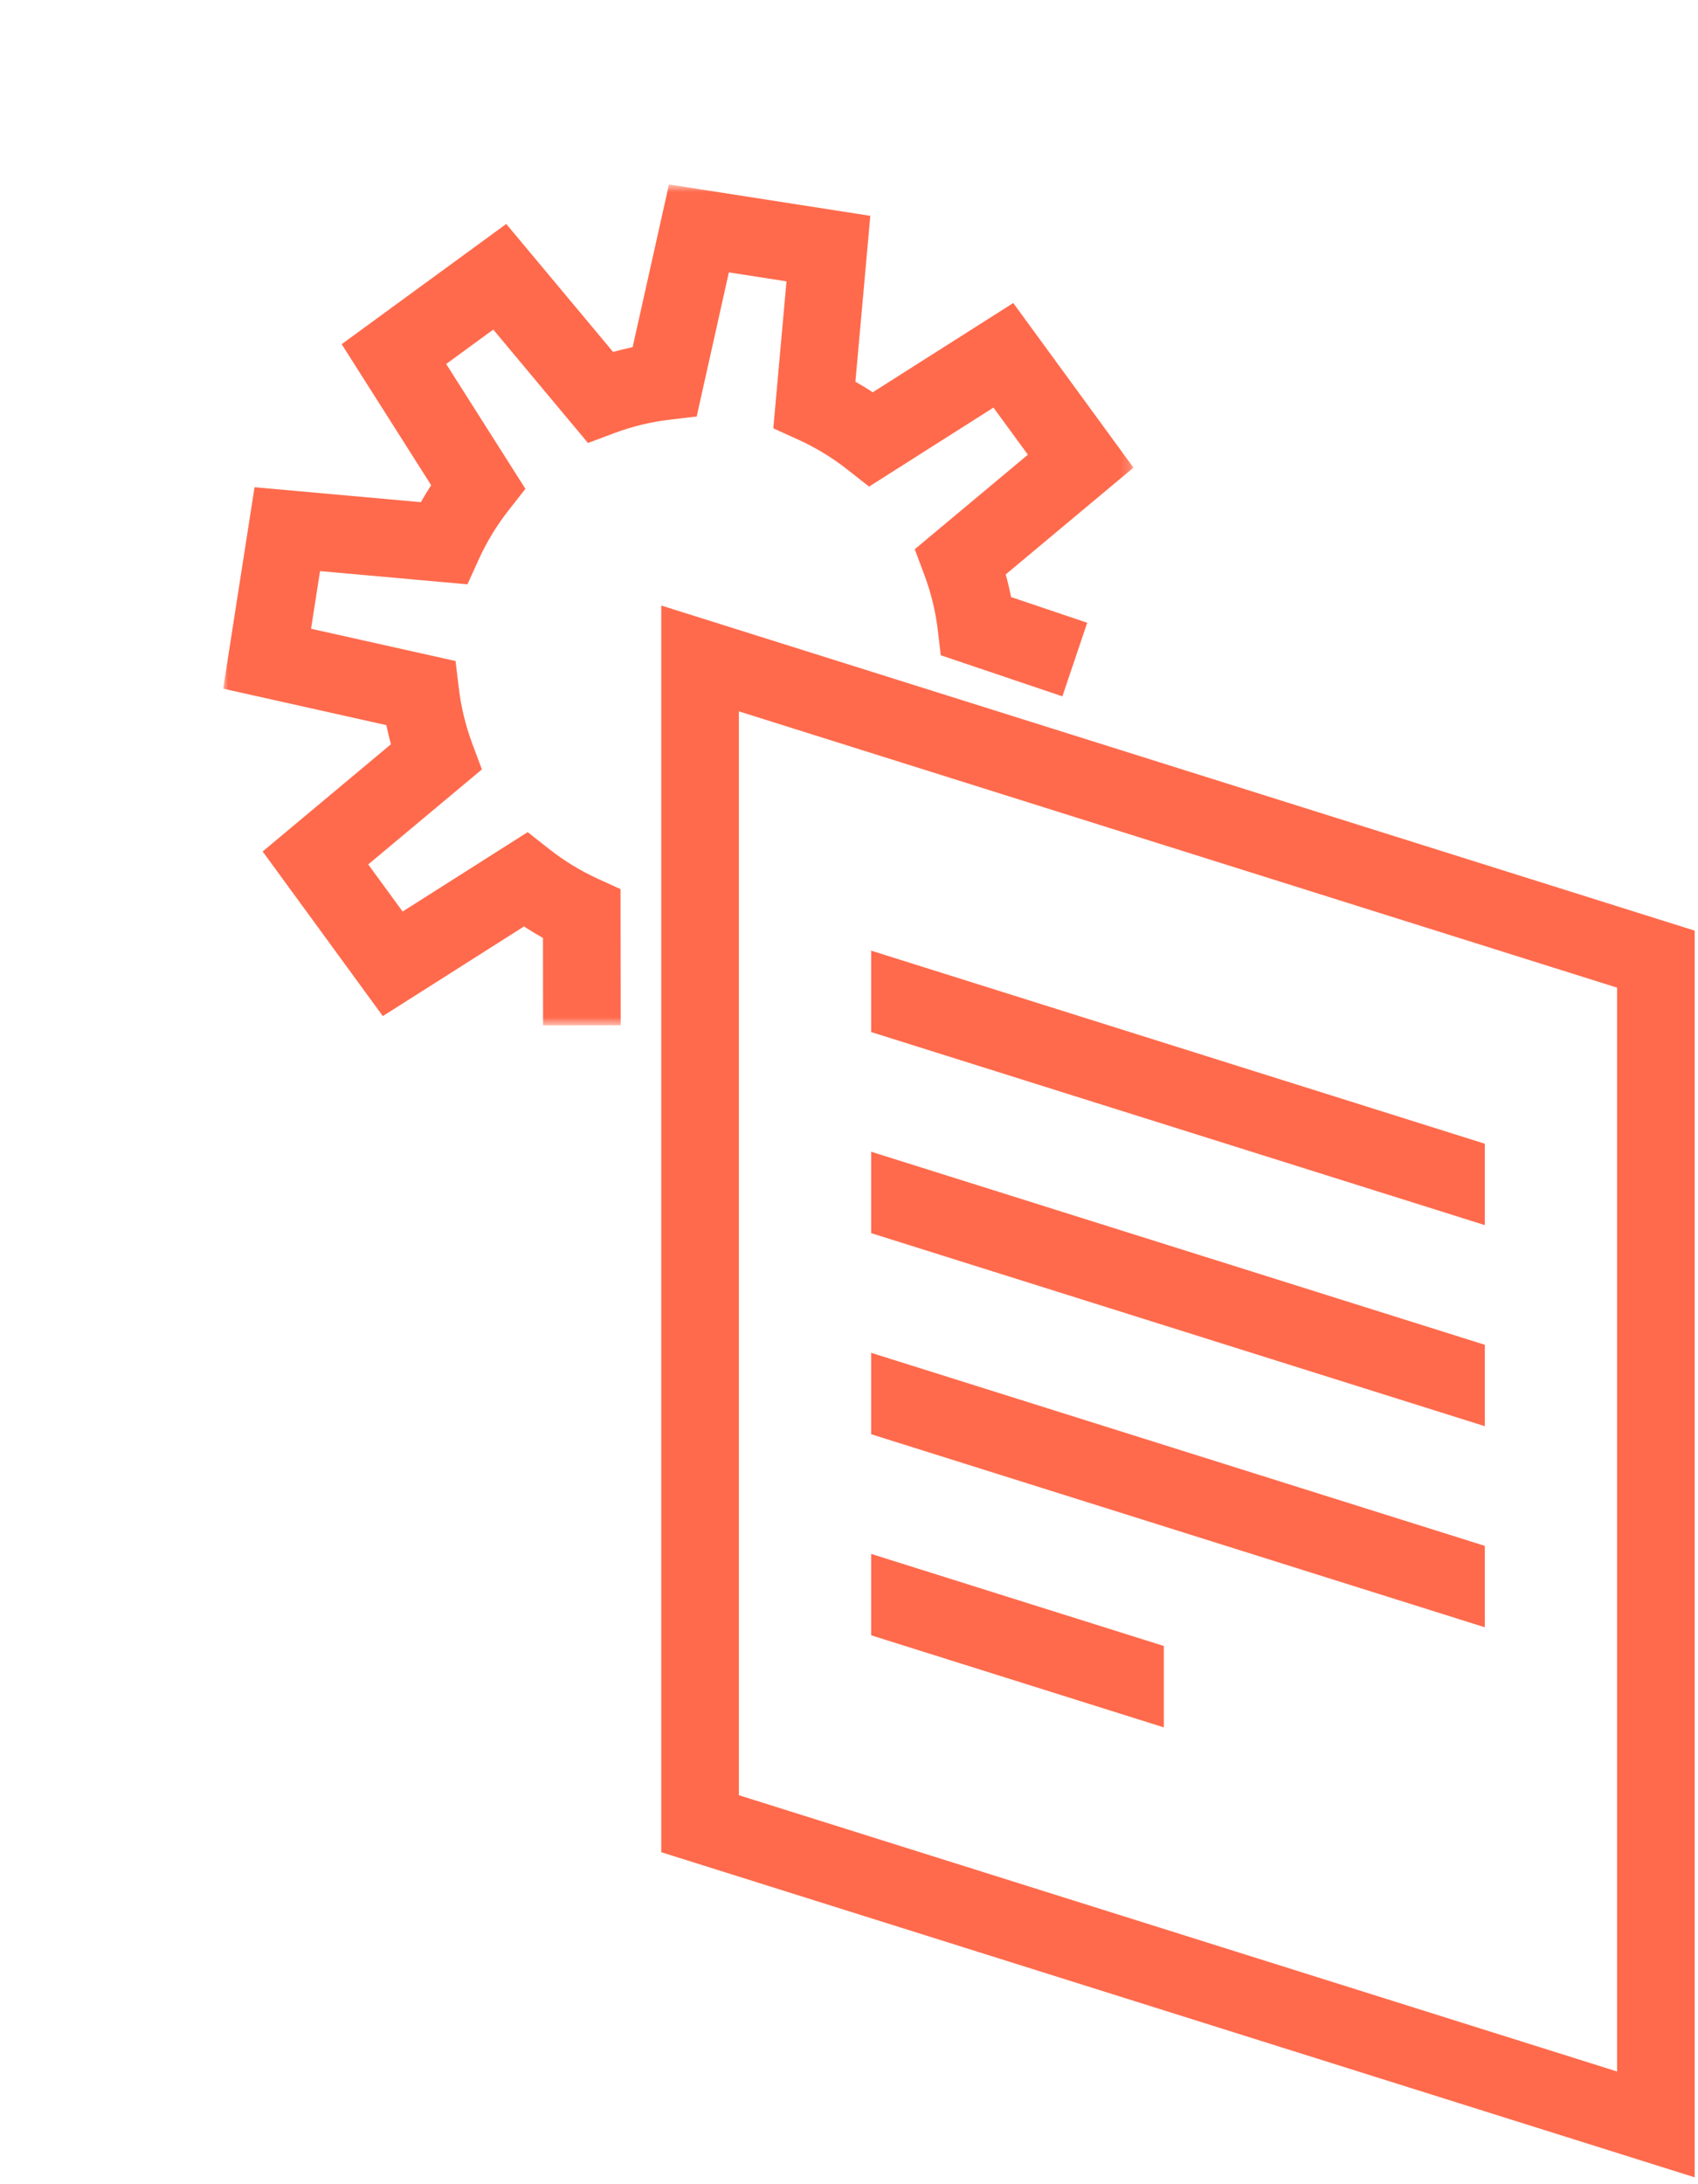 <?xml version="1.0" encoding="UTF-8"?>
<svg width="175px" height="225px" viewBox="0 0 175 225" version="1.1" xmlns="http://www.w3.org/2000/svg" xmlns:xlink="http://www.w3.org/1999/xlink">
    <!-- Generator: Sketch 41.2 (35397) - http://www.bohemiancoding.com/sketch -->
    <title>Content--hover</title>
    <desc>Created with Sketch.</desc>
    <defs>
        <polygon id="path-1" points="0 0.707 0 87.334 93.817 87.334 93.817 0.707 1.35525272e-20 0.707"></polygon>
    </defs>
    <g id="Page-1" stroke="none" stroke-width="1" fill="none" fill-rule="evenodd">
        <g id="Content--hover">
            <g id="Page-1" transform="translate(23, 18)">
                <path d="M45.151,172.802 L151.659,206.293 L151.659,77.87 L45.151,44.378 L45.151,172.802 Z M53.151,166.93 L53.151,55.28 L143.659,83.741 L143.659,195.39 L53.151,166.93 Z" id="Fill-1" fill="#FF6A4C"></path>
                <g id="Group-13" transform="translate(0, 0.293)">
                    <g id="Group-4">
                        <mask id="mask-2" fill="white">
                            <use xlink:href="#path-1"></use>
                        </mask>
                        <g id="Clip-3"></g>
                        <path d="M32.97,87.334 L32.959,78.327 C32.294,77.956 31.641,77.562 31.002,77.145 L16.454,86.379 L4.07,69.419 L17.293,58.373 C17.114,57.722 16.953,57.065 16.815,56.405 L-0,52.649 L3.234,31.898 L20.374,33.437 C20.71,32.844 21.065,32.261 21.437,31.689 L12.214,17.162 L29.175,4.777 L40.186,17.96 C40.853,17.775 41.525,17.611 42.2,17.469 L45.945,0.707 L66.696,3.941 L65.161,21.027 C65.769,21.371 66.365,21.733 66.949,22.115 L81.431,12.922 L93.817,29.882 L80.652,40.879 C80.865,41.649 81.049,42.427 81.204,43.211 L89.051,45.86 L86.492,53.44 L73.958,49.208 L73.662,46.695 C73.431,44.729 72.962,42.792 72.27,40.94 L71.277,38.286 L82.936,28.548 L79.39,23.693 L66.567,31.834 L64.341,30.082 C62.784,28.856 61.082,27.82 59.282,27.003 L56.699,25.83 L58.057,10.691 L52.118,9.766 L48.803,24.608 L45.991,24.944 C44.036,25.178 42.106,25.648 40.254,26.344 L37.598,27.341 L27.839,15.658 L22.986,19.203 L31.151,32.064 L29.405,34.289 C28.19,35.838 27.161,37.529 26.349,39.318 L25.174,41.899 L9.984,40.537 L9.059,46.476 L23.952,49.802 L24.289,52.613 C24.523,54.558 24.989,56.476 25.675,58.314 L26.666,60.967 L14.95,70.753 L18.495,75.607 L31.383,67.427 L33.609,69.178 C35.155,70.393 36.839,71.421 38.617,72.232 L40.953,73.299 L40.97,87.324 L32.97,87.334 Z" id="Fill-2" fill="#FF6A4C" mask="url(#mask-2)"></path>
                    </g>
                    <polygon id="Fill-5" fill="#FF6A4C" points="130.029 120.238 66.782 100.35 66.782 108.736 130.029 128.624"></polygon>
                    <polygon id="Fill-7" fill="#FF6A4C" points="66.782 88.022 130.029 107.91 130.029 99.525 66.782 79.636"></polygon>
                    <polygon id="Fill-9" fill="#FF6A4C" points="130.029 140.952 66.782 121.064 66.782 129.45 130.029 149.338"></polygon>
                    <polygon id="Fill-11" fill="#FF6A4C" points="96.949 151.265 66.782 141.779 66.782 150.164 96.949 159.651"></polygon>
                </g>
            </g>
        </g>
    </g>
</svg>